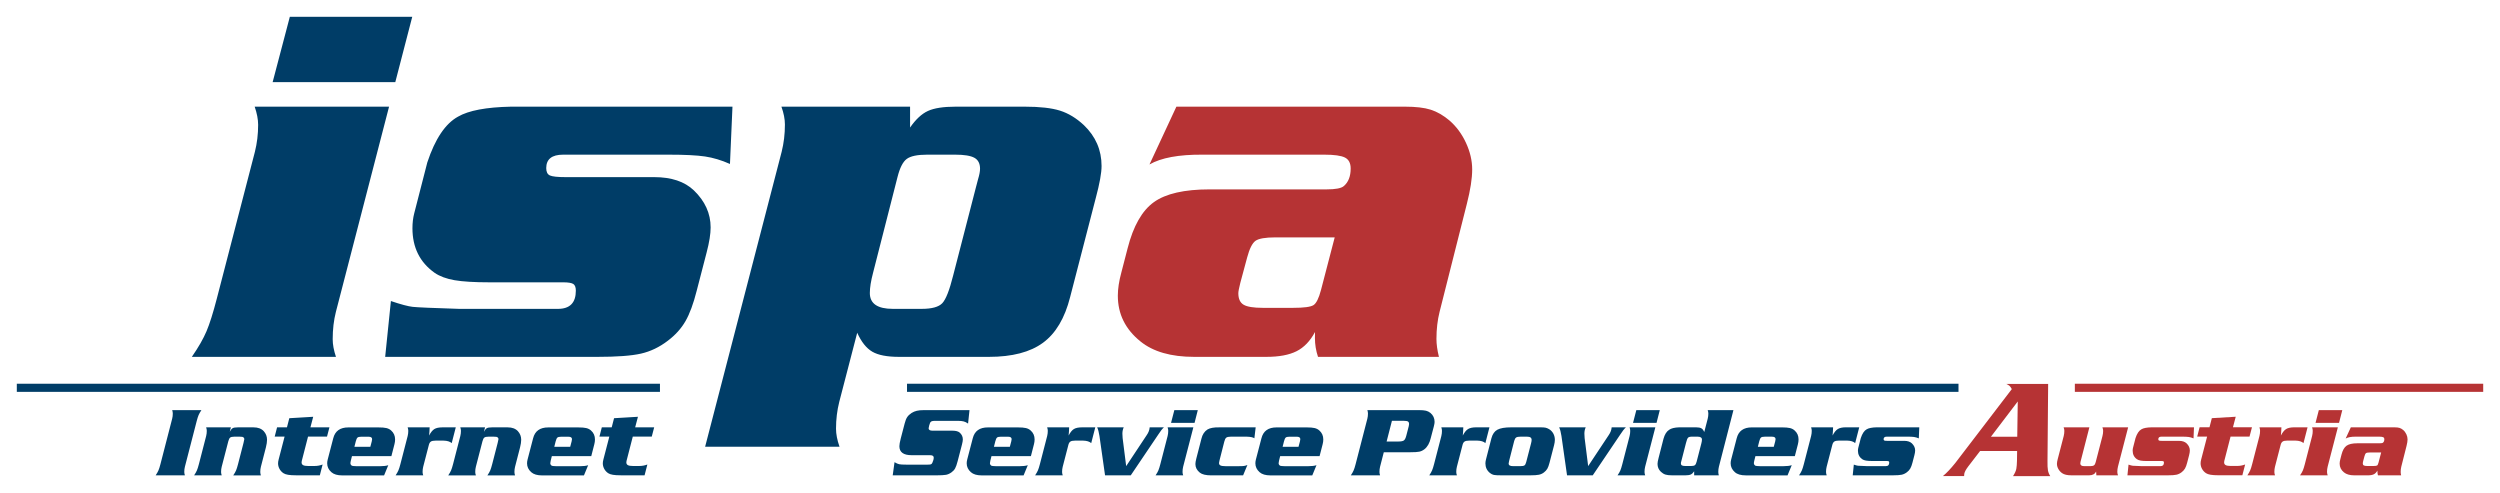 <?xml version="1.0" encoding="UTF-8" standalone="no"?>
<!-- Created with Inkscape (http://www.inkscape.org/) -->

<svg
   xmlns:dc="http://purl.org/dc/elements/1.1/"
   xmlns:cc="http://creativecommons.org/ns#"
   xmlns:rdf="http://www.w3.org/1999/02/22-rdf-syntax-ns#"
   xmlns:svg="http://www.w3.org/2000/svg"
   xmlns="http://www.w3.org/2000/svg"
   version="1.1"
   width="744.311"
   height="146.746"
   id="svg3517">
  <defs
     id="defs3519" />
  <g
     transform="translate(22.156,-458.989)"
     id="layer1">
    <path
       d="m 575.173,573.286 c 0.453,0.228 0.774,0.433 0.979,0.616 0.2,0.18 0.419,0.492 0.655,0.934 l -16.827,22.003 c -1.373,1.71 -2.605,3.007 -3.691,3.896 l 6.315,0 c 0.006,-0.309 0.025,-0.537 0.053,-0.686 0.11,-0.577 0.498,-1.305 1.17,-2.18 l 3.533,-4.599 11.027,0 -0.039,2.864 c -0.02,0.996 -0.084,1.812 -0.2,2.444 -0.121,0.619 -0.442,1.336 -0.973,2.158 l 11.077,0 c -0.346,-0.534 -0.574,-1.105 -0.686,-1.707 -0.113,-0.605 -0.155,-1.544 -0.132,-2.816 l 0.194,-22.925 -12.456,0 z m -4.588,15.738 7.994,-10.509 -0.152,10.509 -7.842,0 z m 123.694,-0.74 c -0.236,-0.512 -0.557,-0.94 -0.956,-1.28 -0.352,-0.295 -0.709,-0.498 -1.069,-0.613 -0.363,-0.113 -0.85,-0.172 -1.468,-0.172 l -13.044,0 -1.539,3.336 c 0.664,-0.383 1.674,-0.571 3.03,-0.56 l 6.942,0 c 0.588,0 0.99,0.053 1.21,0.163 0.225,0.113 0.332,0.318 0.332,0.624 0,0.447 -0.135,0.782 -0.402,1.001 -0.143,0.124 -0.481,0.186 -1.01,0.186 l -6.672,0 c -1.435,0 -2.489,0.242 -3.162,0.726 -0.678,0.484 -1.176,1.361 -1.499,2.63 l -0.354,1.378 c -0.135,0.492 -0.203,0.934 -0.203,1.325 0,1.041 0.43,1.907 1.286,2.599 0.723,0.588 1.738,0.883 3.052,0.883 l 4.121,0 c 0.726,0 1.294,-0.107 1.724,-0.321 0.425,-0.214 0.776,-0.577 1.052,-1.089 0,0.169 0.006,0.284 0.017,0.34 0,0.36 0.053,0.717 0.155,1.069 l 6.897,0 c -0.09,-0.38 -0.135,-0.723 -0.135,-1.027 0,-0.56 0.062,-1.077 0.183,-1.55 l 1.561,-6.163 c 0.203,-0.796 0.307,-1.454 0.307,-1.966 0,-0.501 -0.118,-1.01 -0.354,-1.522 m -8.29,8.43 c -0.121,0.473 -0.264,0.762 -0.425,0.866 -0.163,0.104 -0.549,0.155 -1.165,0.155 l -1.724,0 c -0.52,0 -0.883,-0.059 -1.083,-0.177 -0.197,-0.118 -0.295,-0.338 -0.295,-0.661 0,-0.093 0.034,-0.293 0.11,-0.594 l 0.385,-1.446 c 0.135,-0.501 0.29,-0.819 0.47,-0.951 0.18,-0.132 0.554,-0.2 1.125,-0.2 l 3.387,0 -0.785,3.007 z m -12.109,-10.494 -3.038,11.713 c -0.124,0.484 -0.186,1.007 -0.186,1.567 0,0.304 0.065,0.639 0.194,1.01 l -8.225,0 c 0.383,-0.551 0.658,-1.038 0.838,-1.466 0.18,-0.428 0.374,-1.044 0.582,-1.851 l 2.169,-8.397 c 0.124,-0.492 0.186,-1.004 0.186,-1.539 0,-0.312 -0.062,-0.658 -0.191,-1.038 l 7.671,0 z m 0.354,-1.33 -6.999,0 0.982,-3.8 6.984,0 -0.968,3.8 z m -10.586,6.022 c -0.512,-0.464 -1.308,-0.712 -2.391,-0.74 l -2.447,0 c -0.619,0 -1.066,0.09 -1.345,0.27 -0.281,0.18 -0.484,0.504 -0.608,0.968 l -1.696,6.54 c -0.121,0.473 -0.183,0.99 -0.183,1.55 0,0.304 0.062,0.639 0.191,1.01 l -8.222,0 c 0.366,-0.551 0.644,-1.041 0.827,-1.466 0.186,-0.428 0.383,-1.044 0.591,-1.851 l 2.172,-8.399 c 0.124,-0.492 0.186,-1.004 0.186,-1.536 0,-0.312 -0.065,-0.658 -0.191,-1.038 l 6.543,0 c -0.017,0.343 -0.037,0.762 -0.056,1.257 -0.009,0.352 -0.045,0.745 -0.101,1.184 0.495,-0.951 1.021,-1.598 1.575,-1.935 0.554,-0.338 1.359,-0.506 2.408,-0.506 l 3.958,0 -1.21,4.692 z m -15.34,-4.71 -0.726,2.774 -5.648,0 -1.862,7.235 c -0.042,0.143 -0.056,0.284 -0.056,0.428 0,0.388 0.152,0.667 0.459,0.83 0.309,0.169 0.81,0.25 1.502,0.25 l 1.862,0 c 0.864,0 1.677,-0.146 2.436,-0.442 l -0.827,3.215 -7.114,0 c -0.948,0 -1.724,-0.048 -2.326,-0.149 -0.602,-0.099 -1.066,-0.259 -1.387,-0.475 -0.504,-0.335 -0.895,-0.759 -1.181,-1.283 -0.287,-0.52 -0.428,-1.072 -0.428,-1.651 0,-0.332 0.056,-0.714 0.172,-1.153 l 1.767,-6.804 -2.948,0 0.712,-2.774 2.945,0 0.698,-2.712 7.114,-0.425 -0.827,3.136 5.665,0 z m -17.402,3.311 c -0.484,-0.211 -0.959,-0.352 -1.423,-0.419 -0.464,-0.065 -1.156,-0.099 -2.076,-0.099 l -6.02,0 c -0.641,0 -0.962,0.25 -0.962,0.748 0,0.211 0.07,0.349 0.211,0.411 0.141,0.062 0.436,0.093 0.895,0.093 l 5.049,0 c 0.985,0 1.741,0.25 2.27,0.754 0.639,0.619 0.962,1.322 0.962,2.118 0,0.368 -0.076,0.844 -0.225,1.421 l -0.568,2.188 c -0.191,0.748 -0.405,1.333 -0.647,1.75 -0.242,0.416 -0.577,0.785 -1.001,1.108 -0.484,0.368 -0.996,0.616 -1.541,0.74 -0.543,0.121 -1.381,0.183 -2.506,0.183 l -12.093,0 0.326,-3.184 c 0.571,0.191 0.985,0.304 1.246,0.335 0.262,0.028 1.145,0.065 2.65,0.115 l 5.64,0 c 0.669,0 1.007,-0.349 1.007,-1.044 0,-0.191 -0.048,-0.321 -0.143,-0.385 -0.096,-0.062 -0.287,-0.093 -0.568,-0.093 l -4.197,0 c -0.869,0 -1.539,-0.039 -2.006,-0.121 -0.461,-0.082 -0.841,-0.219 -1.134,-0.422 -0.844,-0.596 -1.263,-1.443 -1.263,-2.537 0,-0.301 0.031,-0.582 0.099,-0.838 l 0.745,-2.909 c 0.444,-1.347 1.03,-2.219 1.752,-2.616 0.608,-0.366 1.609,-0.56 3.015,-0.591 l 12.647,0 -0.141,3.294 z m -19.464,-3.293 -3.035,11.713 c -0.124,0.495 -0.186,1.013 -0.186,1.553 0,0.312 0.068,0.653 0.205,1.024 l -6.444,0 -0.073,-1.122 c -0.371,0.748 -1.058,1.122 -2.065,1.122 l -5.319,0 c -1.21,0 -2.124,-0.214 -2.734,-0.641 -0.475,-0.332 -0.85,-0.748 -1.128,-1.252 -0.278,-0.504 -0.416,-1.015 -0.416,-1.536 0,-0.332 0.073,-0.793 0.228,-1.381 l 1.792,-6.903 c 0.121,-0.492 0.183,-1.004 0.183,-1.539 0,-0.312 -0.07,-0.658 -0.214,-1.038 l 7.668,0 -2.619,10.197 c -0.056,0.219 -0.084,0.394 -0.084,0.529 0,0.551 0.368,0.827 1.108,0.827 l 1.935,0 c 0.478,0 0.824,-0.084 1.046,-0.25 0.217,-0.166 0.385,-0.481 0.498,-0.948 l 2.014,-7.769 c 0.132,-0.515 0.2,-1.027 0.2,-1.541 0,-0.304 -0.07,-0.653 -0.214,-1.044 l 7.654,0 z M 414.296,501.505 c -1.235,-2.669 -2.889,-4.897 -4.956,-6.678 -1.831,-1.53 -3.682,-2.594 -5.561,-3.187 -1.876,-0.596 -4.419,-0.895 -7.626,-0.895 l -68.07,0 -8.014,17.212 c 3.463,-1.997 8.731,-2.97 15.811,-2.923 l 36.219,0 c 2.99,0 5.049,0.29 6.18,0.866 1.125,0.574 1.691,1.657 1.691,3.252 0,2.349 -0.689,4.096 -2.059,5.246 -0.734,0.65 -2.45,0.973 -5.136,0.973 l -34.816,0 c -7.516,0 -13.035,1.263 -16.565,3.789 -3.533,2.529 -6.143,7.114 -7.831,13.75 l -1.868,7.207 c -0.7,2.574 -1.046,4.88 -1.046,6.911 0,5.451 2.239,9.983 6.72,13.598 3.783,3.075 9.114,4.608 15.989,4.608 l 21.522,0 c 3.764,0 6.759,-0.56 8.984,-1.682 2.225,-1.12 4.056,-3.032 5.494,-5.727 0,0.9 -0.011,1.499 -0.028,1.795 0,1.899 0.301,3.772 0.917,5.615 l 36.003,0 c -0.492,-1.975 -0.74,-3.758 -0.74,-5.339 0,-2.917 0.315,-5.615 0.94,-8.09 l 8.112,-32.124 c 1.058,-4.152 1.589,-7.57 1.589,-10.239 0,-2.622 -0.619,-5.266 -1.854,-7.938 m -43.159,43.817 c -0.644,2.464 -1.387,3.966 -2.228,4.506 -0.844,0.543 -2.875,0.813 -6.084,0.813 l -8.984,0 c -2.765,0 -4.681,-0.304 -5.733,-0.923 -1.055,-0.616 -1.581,-1.761 -1.581,-3.432 0,-0.495 0.197,-1.527 0.594,-3.103 l 2.031,-7.541 c 0.7,-2.608 1.525,-4.253 2.473,-4.945 0.954,-0.686 2.928,-1.035 5.932,-1.035 l 17.662,0 -4.082,15.66 z m 224.441,30.342 121.577,0 0,-2.433 -121.577,0 0,2.433 z"
       id="path122"
       style="fill:#b63334;fill-opacity:1;fill-rule:nonzero;stroke:none" />
    <path
       d="m 404.729,585.95 -0.909,3.446 c -0.357,1.547 -1.001,2.669 -1.918,3.367 -0.484,0.363 -0.987,0.596 -1.516,0.706 -0.529,0.11 -1.409,0.163 -2.639,0.163 l -7.913,0 -1.108,4.307 c -0.127,0.484 -0.183,0.999 -0.183,1.55 0,0.312 0.056,0.653 0.183,1.021 l -8.706,0 c 0.368,-0.549 0.647,-1.038 0.83,-1.466 0.186,-0.425 0.383,-1.041 0.591,-1.848 l 3.496,-13.544 c 0.121,-0.464 0.183,-0.979 0.183,-1.536 0,-0.315 -0.059,-0.655 -0.177,-1.027 l 15.266,0 c 0.97,0 1.696,0.062 2.183,0.18 0.484,0.118 0.925,0.34 1.328,0.661 0.827,0.695 1.238,1.586 1.238,2.678 0,0.295 -0.073,0.743 -0.228,1.342 m -7.691,-1.46 c -0.214,-0.138 -0.61,-0.208 -1.187,-0.208 l -3.598,0 -1.581,6.157 3.488,0 c 0.816,0 1.37,-0.11 1.662,-0.329 0.293,-0.219 0.534,-0.709 0.726,-1.471 l 0.723,-2.799 c 0.059,-0.219 0.084,-0.416 0.084,-0.585 0,-0.374 -0.104,-0.627 -0.318,-0.765 m 23.038,6.425 c -0.512,-0.467 -1.311,-0.712 -2.391,-0.743 l -2.444,0 c -0.619,0 -1.069,0.093 -1.347,0.27 -0.284,0.18 -0.484,0.504 -0.605,0.968 l -1.696,6.54 c -0.127,0.475 -0.186,0.993 -0.186,1.553 0,0.301 0.062,0.639 0.191,1.007 l -8.225,0 c 0.371,-0.549 0.647,-1.038 0.83,-1.466 0.186,-0.425 0.383,-1.044 0.591,-1.851 l 2.172,-8.397 c 0.121,-0.492 0.183,-1.004 0.183,-1.536 0,-0.315 -0.062,-0.661 -0.188,-1.041 l 6.543,0 c -0.02,0.346 -0.037,0.762 -0.056,1.257 -0.011,0.352 -0.042,0.748 -0.101,1.184 0.498,-0.951 1.021,-1.595 1.575,-1.932 0.554,-0.34 1.359,-0.509 2.411,-0.509 l 3.952,0 -1.207,4.695 z m 20.444,0.658 -1.356,5.221 c -0.2,0.771 -0.413,1.353 -0.647,1.752 -0.233,0.399 -0.571,0.768 -1.018,1.111 -0.428,0.332 -0.925,0.557 -1.488,0.675 -0.565,0.118 -1.421,0.177 -2.557,0.177 l -8.624,0 c -1.108,0 -1.851,-0.039 -2.236,-0.121 -0.385,-0.079 -0.768,-0.27 -1.159,-0.577 -0.9,-0.729 -1.35,-1.688 -1.35,-2.875 0,-0.34 0.065,-0.743 0.186,-1.21 l 1.606,-6.262 c 0.321,-1.224 0.917,-2.07 1.778,-2.54 0.864,-0.47 2.248,-0.706 4.152,-0.706 l 8.664,0 c 0.667,0 1.162,0.034 1.491,0.099 0.326,0.07 0.669,0.205 1.032,0.413 0.551,0.315 0.982,0.757 1.3,1.325 0.309,0.571 0.47,1.195 0.47,1.879 0,0.473 -0.082,1.021 -0.242,1.637 m -7.018,-2.349 c -0.228,-0.152 -0.602,-0.228 -1.114,-0.228 l -1.767,0 c -0.664,0 -1.12,0.079 -1.373,0.242 -0.25,0.163 -0.444,0.506 -0.591,1.03 l -1.494,5.862 c -0.107,0.475 -0.163,0.754 -0.163,0.83 0,0.287 0.11,0.495 0.321,0.622 0.217,0.129 0.563,0.194 1.038,0.194 l 2.079,0 c 0.627,0 1.049,-0.073 1.266,-0.222 0.219,-0.146 0.397,-0.478 0.526,-0.993 l 1.443,-5.564 c 0.113,-0.439 0.169,-0.776 0.169,-1.015 0,-0.352 -0.113,-0.602 -0.34,-0.757 m 26.731,-0.864 -8.194,12.149 -7.654,0 -1.665,-11.713 c -0.169,-1.128 -0.397,-1.986 -0.681,-2.577 l 7.907,0 c -0.264,0.571 -0.394,1.193 -0.394,1.865 0,0.487 0.022,0.928 0.07,1.325 l 1.052,8.354 6.132,-9.246 c 0.518,-0.751 0.807,-1.516 0.866,-2.298 l 4.239,0 c -0.484,0.428 -1.044,1.142 -1.679,2.141 m 10.799,-3.468 -6.999,0 0.982,-3.803 6.984,0 -0.968,3.803 z m -0.357,1.328 -3.035,11.716 c -0.124,0.484 -0.186,1.004 -0.186,1.564 0,0.304 0.065,0.641 0.191,1.01 l -8.225,0 c 0.38,-0.549 0.661,-1.038 0.841,-1.466 0.177,-0.425 0.374,-1.044 0.579,-1.851 l 2.172,-8.397 c 0.124,-0.492 0.186,-1.004 0.186,-1.536 0,-0.315 -0.065,-0.661 -0.191,-1.041 l 7.668,0 z m 23.252,-5.131 -4.326,16.847 c -0.124,0.484 -0.183,1.001 -0.183,1.55 0,0.304 0.053,0.647 0.155,1.024 l -7.339,0 0,-1.21 c -0.312,0.475 -0.65,0.796 -1.01,0.962 -0.36,0.166 -0.892,0.248 -1.592,0.248 l -3.955,0 c -0.852,0 -1.513,-0.073 -1.994,-0.225 -0.473,-0.155 -0.925,-0.428 -1.35,-0.827 -0.672,-0.636 -1.007,-1.418 -1.007,-2.349 0,-0.399 0.11,-1.001 0.326,-1.809 l 1.449,-5.662 c 0.36,-1.308 0.925,-2.205 1.693,-2.686 0.605,-0.439 1.586,-0.684 2.945,-0.731 l 5.12,0 c 0.686,0 1.195,0.099 1.536,0.301 0.343,0.197 0.622,0.565 0.844,1.097 l 1.03,-3.969 c 0.121,-0.484 0.186,-0.996 0.186,-1.536 0,-0.301 -0.065,-0.644 -0.191,-1.024 l 7.665,0 z m -10.698,7.907 -1.648,0 c -0.577,0 -0.962,0.104 -1.165,0.312 -0.2,0.208 -0.405,0.729 -0.613,1.564 l -1.28,4.984 c -0.039,0.16 -0.082,0.323 -0.127,0.484 -0.079,0.248 -0.115,0.447 -0.115,0.599 0,0.293 0.104,0.498 0.312,0.619 0.211,0.118 0.568,0.177 1.08,0.177 l 1.606,0 c 0.551,0 0.94,-0.079 1.159,-0.242 0.217,-0.16 0.397,-0.509 0.529,-1.038 l 1.398,-5.409 c 0.124,-0.467 0.188,-0.855 0.188,-1.17 0,-0.588 -0.444,-0.88 -1.325,-0.88 m 29.901,2.228 -0.92,3.564 -11.736,0 -0.335,1.333 c -0.087,0.346 -0.129,0.608 -0.129,0.79 0,0.174 0.059,0.338 0.172,0.489 0.115,0.152 0.25,0.248 0.411,0.287 0.127,0.037 0.554,0.073 1.291,0.101 l 6.886,0 c 1.091,0 1.93,-0.101 2.518,-0.304 l -1.252,3.038 -12.447,0 c -1.446,0 -2.523,-0.315 -3.238,-0.954 -0.838,-0.74 -1.255,-1.62 -1.255,-2.647 0,-0.349 0.053,-0.729 0.158,-1.136 l 1.643,-6.307 c 0.54,-2.172 2.053,-3.255 4.54,-3.243 l 8.92,0 c 1.035,0 1.826,0.065 2.38,0.197 0.551,0.132 1.018,0.371 1.395,0.714 0.79,0.692 1.181,1.581 1.181,2.664 0,0.475 -0.062,0.945 -0.183,1.412 m -7.693,-2.214 -2.203,0 c -0.54,0 -0.909,0.082 -1.1,0.25 -0.197,0.166 -0.368,0.54 -0.523,1.12 l -0.411,1.631 4.737,0 0.433,-1.631 c 0.068,-0.256 0.104,-0.47 0.104,-0.641 0,-0.487 -0.346,-0.729 -1.038,-0.729 m 24.731,1.904 c -0.512,-0.467 -1.308,-0.712 -2.391,-0.743 l -2.447,0 c -0.616,0 -1.069,0.093 -1.347,0.27 -0.278,0.18 -0.481,0.504 -0.605,0.968 l -1.696,6.54 c -0.124,0.475 -0.186,0.993 -0.186,1.553 0,0.301 0.065,0.639 0.194,1.007 l -8.225,0 c 0.371,-0.549 0.65,-1.038 0.83,-1.466 0.186,-0.425 0.383,-1.044 0.591,-1.851 l 2.172,-8.397 c 0.121,-0.492 0.186,-1.004 0.186,-1.536 0,-0.315 -0.065,-0.661 -0.191,-1.041 l 6.543,0 c -0.02,0.346 -0.036,0.762 -0.056,1.257 -0.011,0.352 -0.045,0.748 -0.099,1.184 0.492,-0.951 1.018,-1.595 1.572,-1.932 0.554,-0.34 1.356,-0.509 2.411,-0.509 l 3.955,0 -1.21,4.695 z m 18.953,-1.401 c -0.484,-0.211 -0.959,-0.349 -1.423,-0.419 -0.464,-0.065 -1.156,-0.099 -2.076,-0.099 l -6.02,0 c -0.641,0 -0.962,0.25 -0.962,0.748 0,0.211 0.068,0.349 0.211,0.411 0.138,0.062 0.436,0.093 0.894,0.093 l 5.052,0 c 0.982,0 1.738,0.253 2.267,0.754 0.641,0.619 0.965,1.322 0.965,2.118 0,0.371 -0.076,0.844 -0.228,1.421 l -0.568,2.188 c -0.191,0.751 -0.408,1.333 -0.65,1.75 -0.239,0.416 -0.571,0.788 -0.999,1.108 -0.481,0.368 -0.999,0.616 -1.541,0.74 -0.543,0.121 -1.381,0.183 -2.506,0.183 l -12.093,0 0.326,-3.184 c 0.571,0.194 0.985,0.304 1.246,0.335 0.259,0.028 1.145,0.065 2.653,0.115 l 5.634,0 c 0.672,0 1.01,-0.349 1.01,-1.044 0,-0.191 -0.051,-0.321 -0.143,-0.383 -0.096,-0.065 -0.284,-0.096 -0.568,-0.096 l -4.194,0 c -0.875,0 -1.539,-0.039 -2.006,-0.121 -0.464,-0.082 -0.844,-0.219 -1.136,-0.422 -0.844,-0.596 -1.266,-1.443 -1.266,-2.537 0,-0.301 0.034,-0.582 0.101,-0.838 l 0.748,-2.909 c 0.444,-1.347 1.03,-2.219 1.75,-2.616 0.608,-0.366 1.612,-0.56 3.013,-0.591 l 12.65,0 -0.141,3.294 z M 370.636,587.147 c -0.38,-0.343 -0.847,-0.579 -1.398,-0.714 -0.549,-0.132 -1.345,-0.197 -2.38,-0.197 l -8.917,0 c -2.489,-0.011 -4,1.072 -4.537,3.243 l -1.648,6.307 c -0.104,0.408 -0.158,0.788 -0.158,1.139 0,1.024 0.422,1.907 1.257,2.647 0.712,0.636 1.789,0.954 3.235,0.954 l 12.45,0 1.252,-3.041 c -0.591,0.203 -1.429,0.304 -2.518,0.304 l -6.889,0 c -0.737,-0.028 -1.167,-0.062 -1.288,-0.101 -0.16,-0.039 -0.295,-0.132 -0.411,-0.287 -0.113,-0.152 -0.169,-0.315 -0.169,-0.489 0,-0.18 0.042,-0.444 0.127,-0.79 l 0.335,-1.333 11.736,0 0.917,-3.564 c 0.124,-0.467 0.186,-0.937 0.186,-1.412 0,-1.08 -0.394,-1.972 -1.181,-2.664 m -5.764,3.235 -0.43,1.629 -4.737,0 0.413,-1.629 c 0.149,-0.582 0.323,-0.956 0.518,-1.122 0.194,-0.166 0.56,-0.25 1.103,-0.25 l 2.205,0 c 0.689,0 1.032,0.245 1.032,0.729 0,0.172 -0.034,0.388 -0.104,0.644 M 351.307,589.472 c -0.428,-0.287 -1.176,-0.444 -2.248,-0.473 l -4.796,0 c -0.636,0 -1.075,0.096 -1.322,0.287 -0.248,0.191 -0.447,0.585 -0.594,1.187 l -1.432,5.617 c -0.093,0.363 -0.138,0.613 -0.138,0.745 0,0.343 0.143,0.588 0.436,0.729 0.29,0.143 0.774,0.214 1.457,0.214 l 4.07,0 c 0.681,0 1.176,-0.02 1.482,-0.065 0.312,-0.042 0.644,-0.141 1.007,-0.293 l -1.283,3.094 -9.488,0 c -1.589,0 -2.72,-0.27 -3.395,-0.81 -0.878,-0.703 -1.319,-1.558 -1.319,-2.563 0,-0.38 0.09,-0.92 0.27,-1.623 l 1.527,-5.935 c 0.293,-1.24 0.9,-2.155 1.82,-2.743 0.771,-0.439 1.907,-0.644 3.415,-0.616 l 10.911,0 -0.383,3.246 z m -18.172,-3.251 -3.038,11.713 c -0.121,0.484 -0.183,1.007 -0.183,1.567 0,0.304 0.062,0.639 0.188,1.01 l -8.219,0 c 0.377,-0.551 0.658,-1.038 0.835,-1.466 0.18,-0.428 0.374,-1.044 0.582,-1.851 l 2.172,-8.397 c 0.121,-0.492 0.183,-1.004 0.183,-1.539 0,-0.312 -0.062,-0.658 -0.188,-1.038 l 7.668,0 z m -10.443,2.14 -8.194,12.149 -7.654,0 -1.665,-11.713 c -0.172,-1.128 -0.399,-1.989 -0.684,-2.577 l 7.91,0 c -0.264,0.568 -0.397,1.193 -0.397,1.865 0,0.484 0.022,0.925 0.07,1.322 l 1.055,8.357 6.129,-9.249 c 0.523,-0.751 0.813,-1.513 0.869,-2.295 l 4.239,0 c -0.484,0.428 -1.044,1.142 -1.679,2.141 m -19.966,2.552 c -0.512,-0.464 -1.311,-0.712 -2.391,-0.74 l -2.447,0 c -0.619,0 -1.066,0.09 -1.347,0.27 -0.278,0.18 -0.484,0.504 -0.605,0.968 l -1.696,6.54 c -0.124,0.473 -0.186,0.99 -0.186,1.55 0,0.304 0.065,0.639 0.191,1.01 l -8.222,0 c 0.368,-0.551 0.647,-1.041 0.83,-1.466 0.186,-0.428 0.383,-1.044 0.591,-1.851 l 2.172,-8.399 c 0.121,-0.492 0.183,-1.004 0.183,-1.536 0,-0.312 -0.062,-0.658 -0.191,-1.038 l 6.546,0 c -0.02,0.343 -0.037,0.762 -0.056,1.257 -0.011,0.352 -0.042,0.745 -0.101,1.184 0.495,-0.951 1.018,-1.598 1.572,-1.935 0.554,-0.338 1.359,-0.506 2.413,-0.506 l 3.955,0 -1.21,4.692 z m -18.038,-3.766 c -0.38,-0.343 -0.844,-0.579 -1.395,-0.714 -0.551,-0.132 -1.345,-0.197 -2.38,-0.197 l -8.92,0 c -2.487,-0.011 -3.997,1.072 -4.537,3.243 l -1.646,6.307 c -0.104,0.408 -0.158,0.788 -0.158,1.139 0,1.024 0.419,1.907 1.255,2.647 0.712,0.636 1.792,0.954 3.238,0.954 l 12.447,0 1.252,-3.041 c -0.588,0.203 -1.429,0.304 -2.518,0.304 l -6.886,0 c -0.737,-0.028 -1.167,-0.062 -1.291,-0.101 -0.16,-0.039 -0.295,-0.132 -0.411,-0.287 -0.113,-0.152 -0.169,-0.315 -0.169,-0.489 0,-0.18 0.042,-0.444 0.127,-0.79 l 0.335,-1.333 11.738,0 0.914,-3.564 c 0.124,-0.467 0.186,-0.937 0.186,-1.412 0,-1.08 -0.391,-1.972 -1.181,-2.664 m -5.764,3.235 -0.43,1.629 -4.737,0 0.413,-1.629 c 0.149,-0.582 0.323,-0.956 0.52,-1.122 0.191,-0.166 0.56,-0.25 1.1,-0.25 l 2.208,0 c 0.686,0 1.032,0.245 1.032,0.729 0,0.172 -0.036,0.388 -0.107,0.644 m -12.859,-5.282 c -0.416,-0.307 -0.844,-0.518 -1.28,-0.639 -0.436,-0.118 -1.01,-0.18 -1.722,-0.18 l -6.816,0 c -0.467,0 -0.799,0.039 -0.993,0.115 -0.197,0.076 -0.36,0.225 -0.492,0.444 -0.068,0.135 -0.16,0.408 -0.273,0.819 -0.115,0.411 -0.172,0.689 -0.172,0.833 0,0.478 0.391,0.717 1.176,0.717 l 5.907,0 c 1.027,0 1.758,0.2 2.194,0.596 0.605,0.549 0.909,1.218 0.909,2.003 0,0.352 -0.084,0.861 -0.256,1.522 l -1.28,4.931 c -0.256,0.996 -0.509,1.719 -0.759,2.174 -0.25,0.456 -0.619,0.852 -1.1,1.193 -0.54,0.38 -1.077,0.619 -1.606,0.72 -0.529,0.099 -1.547,0.152 -3.055,0.163 l -12.819,0 0.54,-3.924 c 0.543,0.323 1.004,0.526 1.387,0.608 0.385,0.082 1.086,0.124 2.098,0.124 l 6.346,0 c 0.515,0 0.855,-0.034 1.024,-0.101 0.169,-0.065 0.309,-0.228 0.419,-0.487 0.264,-0.551 0.394,-1.058 0.394,-1.527 0,-0.464 -0.368,-0.698 -1.108,-0.698 l -0.771,0 -4.695,0 c -2.433,0 -3.648,-0.892 -3.648,-2.672 0,-0.484 0.132,-1.235 0.397,-2.259 l 1.167,-4.475 c 0.211,-0.835 0.464,-1.48 0.762,-1.927 0.301,-0.45 0.74,-0.866 1.319,-1.243 0.464,-0.293 0.976,-0.506 1.536,-0.641 0.563,-0.132 1.235,-0.197 2.022,-0.197 l 13.674,0 -0.428,4.008 z m 67.426,-0.209 -7.001,0 0.982,-3.8 6.984,0 -0.965,3.8 z m -160.88,1.313 -0.726,2.774 -5.648,0 -1.862,7.235 c -0.039,0.143 -0.056,0.284 -0.056,0.428 0,0.388 0.152,0.667 0.461,0.83 0.307,0.169 0.807,0.25 1.499,0.25 l 1.865,0 c 0.861,0 1.674,-0.146 2.433,-0.442 l -0.827,3.215 -7.111,0 c -0.951,0 -1.727,-0.048 -2.329,-0.149 -0.602,-0.099 -1.063,-0.259 -1.387,-0.475 -0.504,-0.335 -0.895,-0.759 -1.181,-1.283 -0.284,-0.52 -0.428,-1.072 -0.428,-1.651 0,-0.332 0.056,-0.714 0.172,-1.153 l 1.767,-6.804 -2.945,0 0.712,-2.774 2.942,0 0.7,-2.712 7.111,-0.425 -0.824,3.136 5.662,0 z m -18.817,0.944 c -0.38,-0.343 -0.844,-0.579 -1.395,-0.714 -0.551,-0.132 -1.347,-0.197 -2.38,-0.197 l -8.92,0 c -2.487,-0.011 -3.997,1.072 -4.54,3.243 l -1.643,6.307 c -0.107,0.408 -0.158,0.788 -0.158,1.139 0,1.024 0.416,1.907 1.255,2.647 0.712,0.636 1.792,0.954 3.235,0.954 l 12.45,0 1.252,-3.041 c -0.588,0.203 -1.426,0.304 -2.518,0.304 l -6.886,0 c -0.737,-0.028 -1.17,-0.062 -1.291,-0.101 -0.16,-0.039 -0.298,-0.132 -0.411,-0.287 -0.113,-0.152 -0.169,-0.315 -0.169,-0.489 0,-0.18 0.042,-0.444 0.127,-0.79 l 0.335,-1.333 11.738,0 0.914,-3.564 c 0.124,-0.467 0.186,-0.937 0.186,-1.412 0,-1.08 -0.391,-1.972 -1.181,-2.664 m -5.764,3.235 -0.43,1.629 -4.737,0 0.411,-1.629 c 0.152,-0.582 0.326,-0.956 0.52,-1.122 0.194,-0.166 0.563,-0.25 1.103,-0.25 l 2.205,0 c 0.689,0 1.032,0.245 1.032,0.729 0,0.172 -0.034,0.388 -0.104,0.644 m -15.355,1.803 -1.488,5.764 c -0.124,0.473 -0.186,0.987 -0.186,1.536 0,0.315 0.059,0.655 0.174,1.027 l -8.222,0 c 0.38,-0.551 0.658,-1.041 0.838,-1.466 0.18,-0.428 0.374,-1.044 0.582,-1.851 l 1.634,-6.335 c 0.16,-0.647 0.242,-1.021 0.242,-1.125 0,-0.36 -0.208,-0.591 -0.624,-0.698 -0.104,-0.028 -0.349,-0.042 -0.737,-0.042 l -1.679,0 c -0.56,0 -0.951,0.09 -1.176,0.27 -0.222,0.18 -0.405,0.546 -0.549,1.097 l -1.966,7.586 c -0.124,0.473 -0.186,0.993 -0.186,1.553 0,0.301 0.065,0.639 0.191,1.01 l -8.222,0 c 0.368,-0.551 0.647,-1.041 0.83,-1.466 0.186,-0.428 0.38,-1.044 0.591,-1.851 l 2.169,-8.399 c 0.124,-0.492 0.186,-1.004 0.186,-1.536 0,-0.312 -0.065,-0.658 -0.191,-1.038 l 7.37,0 -0.34,1.325 c 0.293,-0.56 0.585,-0.923 0.875,-1.086 0.29,-0.16 0.793,-0.239 1.516,-0.239 l 4.695,0 c 1.319,0 2.329,0.38 3.032,1.136 0.653,0.723 0.982,1.572 0.982,2.549 0,0.627 -0.113,1.387 -0.34,2.278 m -20.352,-1.272 c -0.512,-0.464 -1.311,-0.712 -2.391,-0.74 l -2.447,0 c -0.619,0 -1.066,0.09 -1.347,0.27 -0.278,0.18 -0.481,0.504 -0.605,0.968 l -1.696,6.54 c -0.121,0.473 -0.183,0.99 -0.183,1.55 0,0.304 0.062,0.639 0.188,1.01 l -8.222,0 c 0.371,-0.551 0.647,-1.041 0.83,-1.466 0.186,-0.428 0.383,-1.044 0.591,-1.851 l 2.172,-8.399 c 0.121,-0.492 0.183,-1.004 0.183,-1.536 0,-0.312 -0.062,-0.658 -0.188,-1.038 l 6.543,0 c -0.02,0.343 -0.037,0.762 -0.056,1.257 -0.009,0.352 -0.042,0.745 -0.101,1.184 0.495,-0.951 1.018,-1.598 1.572,-1.935 0.554,-0.338 1.359,-0.506 2.413,-0.506 l 3.955,0 -1.21,4.692 z m -18.036,-3.766 c -0.38,-0.343 -0.847,-0.579 -1.395,-0.714 -0.551,-0.132 -1.347,-0.197 -2.383,-0.197 l -8.92,0 c -2.484,-0.011 -3.997,1.072 -4.537,3.243 l -1.643,6.307 c -0.107,0.408 -0.158,0.788 -0.158,1.139 0,1.024 0.416,1.907 1.255,2.647 0.712,0.636 1.792,0.954 3.235,0.954 l 12.45,0 1.249,-3.041 c -0.585,0.203 -1.426,0.304 -2.518,0.304 l -6.886,0 c -0.737,-0.028 -1.167,-0.062 -1.288,-0.101 -0.16,-0.039 -0.298,-0.132 -0.411,-0.287 -0.115,-0.152 -0.169,-0.315 -0.169,-0.489 0,-0.18 0.039,-0.444 0.124,-0.79 l 0.335,-1.333 11.738,0 0.917,-3.564 c 0.124,-0.467 0.186,-0.937 0.186,-1.412 0,-1.08 -0.394,-1.972 -1.181,-2.664 m -5.764,3.235 -0.43,1.629 -4.74,0 0.413,-1.629 c 0.152,-0.582 0.323,-0.956 0.52,-1.122 0.194,-0.166 0.56,-0.25 1.103,-0.25 l 2.205,0 c 0.689,0 1.032,0.245 1.032,0.729 0,0.172 -0.034,0.388 -0.104,0.644 m -12.6,-4.179 -0.726,2.774 -5.648,0 -1.865,7.235 c -0.037,0.143 -0.056,0.284 -0.056,0.428 0,0.388 0.155,0.667 0.461,0.83 0.309,0.169 0.81,0.25 1.502,0.25 l 1.865,0 c 0.861,0 1.674,-0.146 2.433,-0.442 l -0.827,3.215 -7.114,0 c -0.948,0 -1.724,-0.048 -2.326,-0.149 -0.602,-0.099 -1.063,-0.259 -1.387,-0.475 -0.504,-0.335 -0.897,-0.759 -1.181,-1.283 -0.284,-0.52 -0.428,-1.072 -0.428,-1.651 0,-0.332 0.056,-0.714 0.172,-1.153 l 1.767,-6.804 -2.945,0 0.712,-2.774 2.942,0 0.698,-2.712 7.114,-0.425 -0.824,3.136 5.662,0 z m -18.92,5.982 -1.488,5.764 c -0.124,0.473 -0.186,0.987 -0.186,1.536 0,0.315 0.059,0.655 0.174,1.027 l -8.222,0 c 0.38,-0.551 0.658,-1.041 0.838,-1.466 0.18,-0.428 0.374,-1.044 0.582,-1.851 l 1.634,-6.335 c 0.16,-0.647 0.242,-1.021 0.242,-1.125 0,-0.36 -0.208,-0.591 -0.624,-0.698 -0.104,-0.028 -0.349,-0.042 -0.737,-0.042 l -1.679,0 c -0.56,0 -0.954,0.09 -1.176,0.27 -0.222,0.18 -0.405,0.546 -0.549,1.097 l -1.966,7.586 c -0.124,0.473 -0.186,0.993 -0.186,1.553 0,0.301 0.065,0.639 0.191,1.01 l -8.222,0 c 0.368,-0.551 0.647,-1.041 0.83,-1.466 0.186,-0.428 0.38,-1.044 0.591,-1.851 l 2.169,-8.399 c 0.124,-0.492 0.186,-1.004 0.186,-1.536 0,-0.312 -0.065,-0.658 -0.191,-1.038 l 7.37,0 -0.34,1.325 c 0.293,-0.56 0.585,-0.923 0.875,-1.086 0.29,-0.16 0.793,-0.239 1.513,-0.239 l 4.698,0 c 1.319,0 2.329,0.38 3.032,1.136 0.653,0.723 0.982,1.572 0.982,2.549 0,0.627 -0.113,1.387 -0.34,2.278 M 37.815,581.091 c -0.38,0.568 -0.658,1.063 -0.841,1.48 -0.18,0.419 -0.374,1.03 -0.582,1.834 l -3.499,13.547 c -0.124,0.473 -0.186,0.985 -0.186,1.536 0,0.304 0.062,0.644 0.186,1.024 l -8.706,0 c 0.368,-0.551 0.644,-1.038 0.83,-1.466 0.186,-0.428 0.383,-1.044 0.591,-1.851 l 3.494,-13.544 c 0.124,-0.464 0.186,-0.976 0.186,-1.536 0,-0.315 -0.059,-0.655 -0.177,-1.024 l 8.706,0 z m 57.716,-97.641 -36.517,0 5.12,-19.46 36.447,0 -5.049,19.46 z m -1.854,7.297 -15.82,61.06 c -0.644,2.529 -0.962,5.243 -0.962,8.16 0,1.587 0.323,3.339 0.973,5.269 l -42.908,0 c 1.98,-2.869 3.44,-5.415 4.374,-7.64 0.942,-2.222 1.955,-5.44 3.046,-9.648 l 11.356,-43.772 c 0.641,-2.568 0.962,-5.24 0.962,-8.014 0,-1.629 -0.346,-3.435 -1.03,-5.415 l 40.008,0 z m 101.496,17.06 c -2.526,-1.128 -5.001,-1.868 -7.426,-2.231 -2.422,-0.36 -6.034,-0.54 -10.83,-0.54 l -31.401,0 c -3.367,0 -5.046,1.336 -5.046,4 0,1.131 0.363,1.859 1.097,2.191 0.731,0.332 2.298,0.498 4.692,0.498 l 26.349,0 c 5.111,0 9.044,1.311 11.8,3.93 3.339,3.21 5.01,6.892 5.01,11.041 0,1.927 -0.391,4.402 -1.181,7.415 l -2.959,11.409 c -0.987,3.907 -2.112,6.945 -3.37,9.117 -1.257,2.177 -2.996,4.101 -5.215,5.781 -2.518,1.93 -5.193,3.212 -8.028,3.854 -2.835,0.647 -7.187,0.965 -13.055,0.965 l -63.091,0 1.705,-16.622 c 2.968,1.007 5.134,1.581 6.492,1.733 1.361,0.152 5.977,0.352 13.848,0.599 l 29.395,0 c 3.553,0 5.328,-1.806 5.328,-5.42 0,-1.001 -0.256,-1.668 -0.765,-1.994 -0.506,-0.323 -1.511,-0.489 -3.004,-0.489 l -21.899,0 c -4.546,0 -8.028,-0.211 -10.45,-0.633 -2.425,-0.422 -4.399,-1.153 -5.93,-2.2 -4.399,-3.125 -6.599,-7.547 -6.599,-13.263 0,-1.586 0.172,-3.055 0.518,-4.399 l 3.907,-15.201 c 2.321,-7.007 5.367,-11.55 9.131,-13.62 3.162,-1.84 8.408,-2.83 15.733,-2.979 l 65.991,0 -0.745,17.06 z m 108.919,10.096 -7.643,29.527 c -1.586,6.281 -4.278,10.821 -8.09,13.615 -3.809,2.796 -9.184,4.191 -16.11,4.191 l -26.723,0 c -3.561,0 -6.222,-0.512 -7.98,-1.539 -1.758,-1.027 -3.255,-2.903 -4.489,-5.64 l -5.345,20.579 c -0.644,2.557 -0.965,5.212 -0.965,7.969 0,1.623 0.349,3.418 1.044,5.387 l -40.014,0 22.79,-87.831 c 0.641,-2.565 0.965,-5.257 0.965,-8.082 0,-1.626 -0.349,-3.404 -1.041,-5.333 l 38.304,0 0,6.214 c 1.685,-2.433 3.451,-4.076 5.308,-4.931 1.851,-0.855 4.613,-1.283 8.276,-1.283 l 20.56,0 c 4.503,0 8.006,0.399 10.503,1.187 2.501,0.793 4.861,2.231 7.089,4.304 3.513,3.364 5.274,7.423 5.274,12.169 0,2.082 -0.574,5.243 -1.713,9.496 m -36.143,-11.93 c -1.108,-0.624 -3.03,-0.937 -5.752,-0.937 l -8.312,0 c -2.923,0 -4.951,0.428 -6.084,1.274 -1.142,0.844 -2.053,2.641 -2.745,5.381 l -7.274,28.489 c -0.647,2.442 -0.968,4.461 -0.968,6.053 0,3.145 2.278,4.712 6.83,4.712 l 8.613,0 c 3.015,0 5.058,-0.56 6.124,-1.682 1.063,-1.12 2.135,-3.848 3.224,-8.191 l 6.757,-26.166 c 0.2,-0.844 0.422,-1.693 0.669,-2.546 0.394,-1.291 0.594,-2.343 0.594,-3.139 0,-1.544 -0.56,-2.627 -1.674,-3.249 m -20.071,69.692 313.053,0 0,-2.433 -313.053,0 0,2.433 z m -265.034,0 191.481,0 0,-2.433 -191.481,0 0,2.433 z"
       id="path198"
       style="fill:#003d67;fill-opacity:1;fill-rule:nonzero;stroke:none" />
  </g>
</svg>
